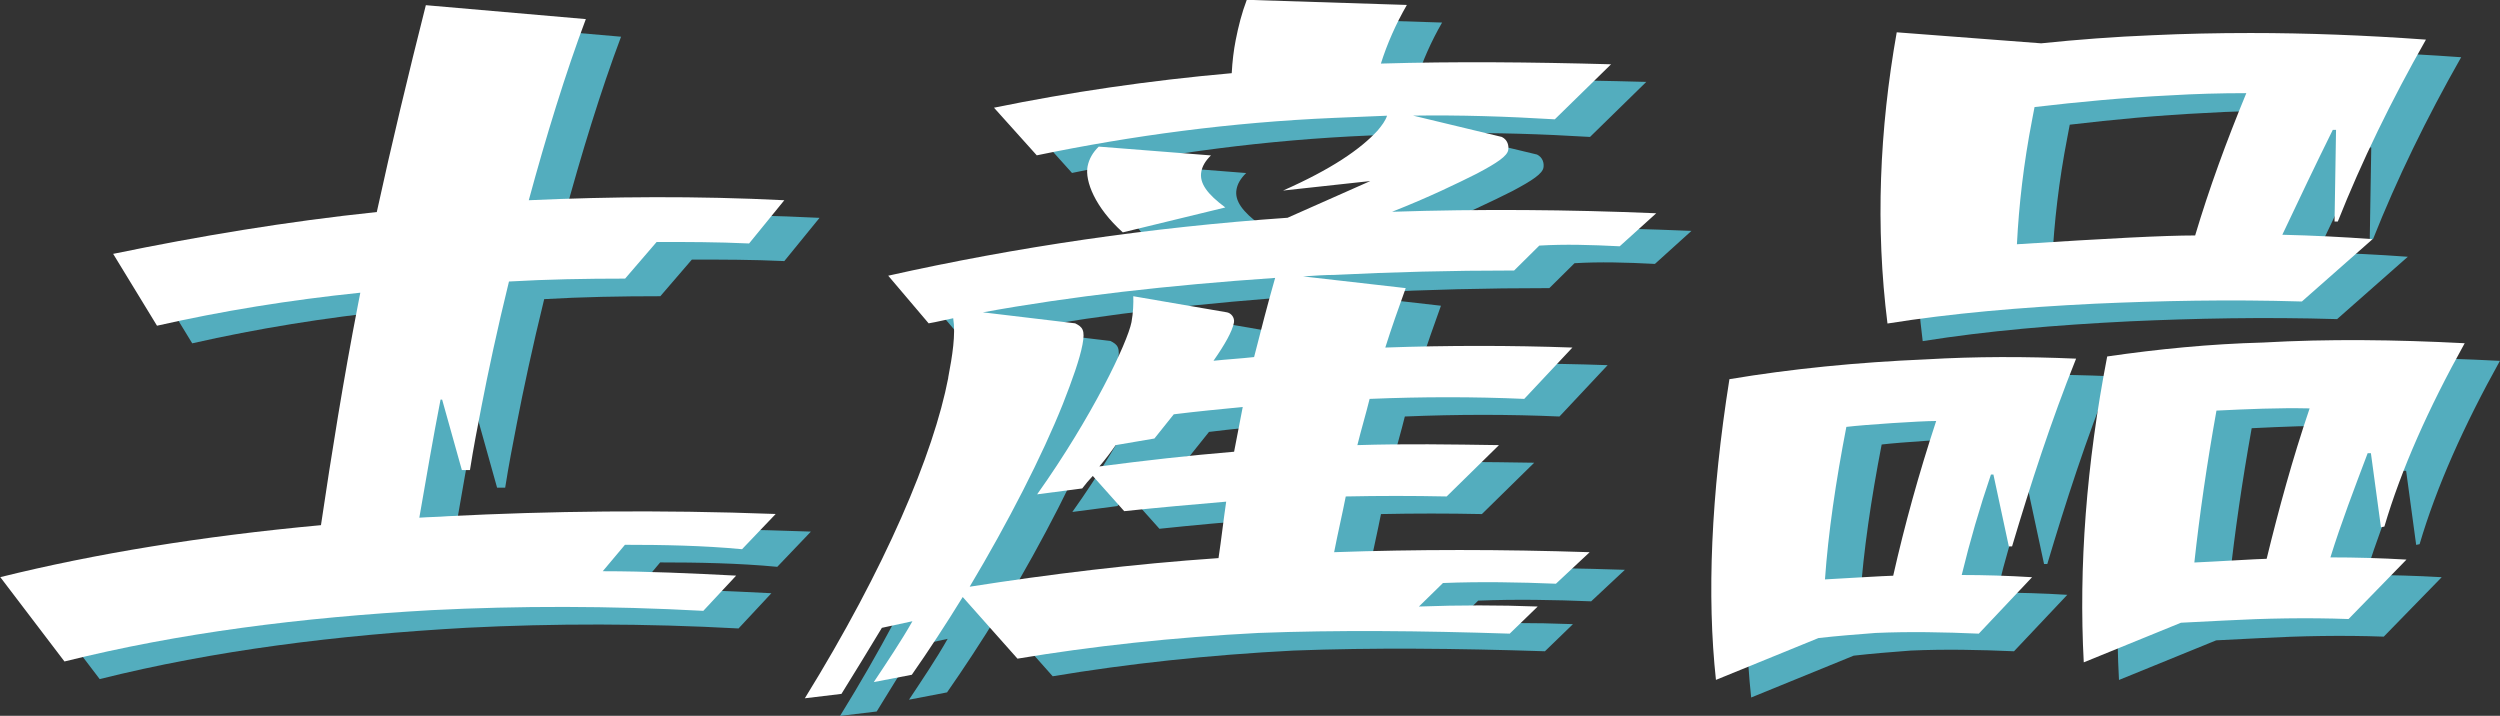 <?xml version="1.0" encoding="UTF-8"?><svg id="_レイヤー_2" xmlns="http://www.w3.org/2000/svg" viewBox="0 0 283.91 81.29"><rect x="0" y="0" width="283.91" height="81.29" fill="#333333" stroke="none"/><defs><style>.cls-1{fill:#fff;}.cls-2{fill:#53adbe;}</style></defs><g id="A-1"><g id="_ページタイトル"><g id="OL"><g id="goods"><path class="cls-2" d="m4,67.55c10.77-2.67,22.9-4.66,36.45-5.91,1.21-8.16,2.56-16.57,4.21-25.07l.26-1.33c-8.02.83-15.74,2.08-23.09,3.75l-4.98-8.16c9.72-2,19.65-3.67,29.94-4.75,1.69-7.75,3.57-15.58,5.57-23.49l18.17,1.58c-2.29,6.08-4.54,13.41-6.48,20.57,9.41-.42,19.04-.5,29.02,0l-4,4.91c-3.66-.17-6.99-.17-10.5-.17l-3.58,4.16c-4.44,0-8.89.08-13.19.33-1.33,5.41-2.39,10.41-3.1,14.08-.47,2.42-.94,4.83-1.33,7.33h-.92l-2.24-8h-.18c-.86,4.41-1.63,8.91-2.41,13.41,1.13-.08,2.14-.08,3.27-.17,11.48-.58,23.89-.75,37.2-.25l-3.82,4c-4.45-.42-9.05-.5-13.3-.5l-2.52,3c4.99,0,10.21.25,15.15.5l-3.73,4c-10.7-.58-20.96-.58-30.85-.08-14.85.83-28.69,2.58-41.7,5.83l-7.29-9.58Z"/><path class="cls-2" d="m111.68,44.89c.48-2.5.86-4.91.57-6.75-.86.17-1.84.42-2.79.58l-4.59-5.41c14.49-3.25,29.8-5.5,45.35-6.58l9.4-4.17-9.91,1.08c5.46-2.42,8.76-4.66,10.75-6.83.48-.58.86-1.08,1.06-1.67l-6.06.25c-11.65.5-22.84,2-33.72,4.25l-4.86-5.41c8.56-1.75,17.51-3.08,27-3.92.07-1.33.22-2.58.45-3.75.31-1.58.69-3.08,1.26-4.58l18.18.58c-1.25,2.17-2.24,4.41-2.95,6.66,8.37-.25,17.04-.17,26.14.08l-6.39,6.25c-5.48-.33-10.81-.5-16.09-.42l10.07,2.42c.67.33.82,1,.73,1.5-.13.67-1.2,1.42-3.57,2.67-2.15,1.08-5.41,2.67-9.62,4.33,9.95-.33,20.1-.25,30,.17l-4.15,3.75c-3.29-.17-6.24-.25-9.13-.08l-2.86,2.83c-7.21,0-13.8.17-20.43.5-.92,0-2.23.08-3.54.17l11.66,1.33c-.81,2.25-1.61,4.5-2.32,6.75,7.07-.25,14.28-.25,21.25,0l-5.47,5.83c-5.68-.25-11.59-.25-17.56,0-.43,1.75-.94,3.42-1.39,5.25,5.39-.17,10.64-.08,16.08,0l-5.94,5.83c-3.86-.08-7.65-.08-11.46,0-.39,2-.9,4.16-1.32,6.33,9.31-.33,19.01-.33,29.02,0l-3.83,3.58c-4.13-.17-8.55-.25-12.83-.08l-2.73,2.67c4.65-.17,9.09-.17,13.49,0l-3.18,3.08c-10.1-.33-19.6-.42-28.54-.08-9.71.5-18.86,1.5-27.36,2.92l-6.22-7c-1.89,3.08-3.86,6.08-5.78,8.83l-4.32.83c1.44-2.17,3.12-4.66,4.39-6.91l-3.47.75c-1.5,2.5-2.99,4.91-4.59,7.5l-4.16.5c9.16-14.83,14.62-27.74,16.29-36.4Zm20.82-6.33c.19-1,.23-2.17.2-2.92l10.64,1.83c.45.08.9.58.79,1.17-.19,1-1.04,2.5-2.32,4.33,1.6-.17,3.1-.25,4.61-.42.77-3,1.53-6,2.39-8.99-12.08.83-23.14,2.08-33.19,3.91l10.48,1.25c.84.42,1.15.75.83,2.42-.32,1.67-1.15,4-2.23,6.75-2.33,5.83-6.2,13.41-10.58,20.74,9.05-1.42,18.52-2.58,28.26-3.25.33-2.17.55-4.25.87-6.41-3.85.33-7.71.67-11.58,1.08l-3.57-4c-.47.5-.82.92-1.2,1.42l-5.12.67c6.22-8.75,10.27-17.24,10.72-19.57Zm-4.99-17.66c.16-.83.58-1.58,1.27-2.25l12.74,1c-.68.67-.98,1.25-1.09,1.83-.26,1.33.7,2.58,2.72,4.08l-11.64,2.83c-3.15-2.83-4.32-5.83-4-7.5Zm1.35,34.07c5.12-.67,10.22-1.25,15.29-1.67l.98-5.08c-2.54.25-5.18.5-7.83.83l-2.2,2.75-4.4.75c-.51.75-1.14,1.58-1.85,2.42Z"/><path class="cls-2" d="m200.41,45.06c6.97-1.17,14.51-1.92,22.34-2.25,5.61-.33,11.25-.33,17.02-.08-2.87,7.16-5.16,14.24-7.27,21.32h-.37l-1.75-8.16h-.28c-1.3,3.83-2.39,7.58-3.32,11.41,2.59,0,5.25.08,7.99.25l-6.05,6.41c-3.94-.17-7.81-.25-11.72-.08-2.16.17-4.32.33-6.49.58l-11.64,4.75c-1.03-9.5-.57-20.91,1.53-34.15Zm10.84,22.74c1.49-.08,7.1-.42,7.75-.42,1.3-5.75,2.88-11.49,4.89-17.57-1.85,0-8.12.42-10.2.67-1.21,6.25-2.06,12.08-2.43,17.33Zm8.16-62.13l16.39,1.25c4.05-.42,8.37-.75,12.65-.92,3.64-.17,7.35-.25,11.14-.25,6.38,0,12.98.25,19.91.75-3.93,6.91-7.3,13.83-10.01,20.66h-.37l.17-10.41h-.37c-1.98,4-3.84,7.91-5.73,11.91,3.4.08,6.88.25,10.25.5l-8.03,7.08c-8.27-.25-16.15-.08-23.52.25-8.49.42-16.2,1.08-23.54,2.25-1.38-10.99-.91-21.99,1.05-33.07Zm13.63,24.07c10.39-.67,16.73-1,20.25-1,1.59-5.33,3.54-10.66,5.81-16.16-2.96,0-5.84.08-8.64.25-5.22.25-10.5.75-15.41,1.33l-.27,1.42c-.97,5-1.5,9.66-1.73,14.16Zm10.28,12.74c5.71-.83,11.64-1.42,17.68-1.58,7.38-.42,15.03-.33,22.9.08-4.12,7.41-7.21,14.33-9.12,20.82l-.39.08-1.14-8.41h-.37c-1.51,4-3.01,7.91-4.23,11.83,2.87,0,5.71.08,8.64.25l-6.58,6.75c-4.68-.17-9.41-.08-14.08.17l-4.95.25-11.04,4.5c-.58-10.83.29-22.49,2.66-34.73Zm9.88,23.4c1.96-.08,7.47-.42,8.21-.42,1.36-5.58,2.95-11.41,4.88-17.08-3.59-.08-7.04.08-10.58.25-1.09,6.08-1.92,11.83-2.51,17.24Z"/><path class="cls-1" d="m0,65.55c10.77-2.67,22.9-4.66,36.45-5.91,1.21-8.16,2.56-16.57,4.21-25.07l.26-1.33c-8.02.83-15.74,2.08-23.09,3.75l-4.98-8.16c9.72-2,19.65-3.67,29.94-4.75,1.69-7.75,3.57-15.58,5.57-23.49l18.17,1.58c-2.29,6.08-4.54,13.41-6.48,20.57,9.41-.42,19.04-.5,29.02,0l-4,4.91c-3.66-.17-6.99-.17-10.5-.17l-3.58,4.16c-4.44,0-8.89.08-13.19.33-1.33,5.41-2.39,10.41-3.1,14.08-.47,2.42-.94,4.83-1.33,7.33h-.92l-2.24-8h-.18c-.86,4.41-1.63,8.91-2.41,13.41,1.13-.08,2.14-.08,3.27-.17,11.48-.58,23.89-.75,37.2-.25l-3.82,4c-4.45-.42-9.05-.5-13.3-.5l-2.52,3c4.99,0,10.21.25,15.15.5l-3.73,4c-10.7-.58-20.96-.58-30.85-.08-14.85.83-28.69,2.58-41.7,5.83l-7.29-9.58Z"/><path class="cls-1" d="m107.68,42.89c.48-2.5.86-4.91.57-6.75-.86.17-1.84.42-2.79.58l-4.59-5.41c14.49-3.25,29.8-5.5,45.35-6.58l9.4-4.17-9.91,1.08c5.46-2.42,8.76-4.66,10.75-6.83.48-.58.86-1.08,1.06-1.67l-6.06.25c-11.65.5-22.84,2-33.72,4.25l-4.86-5.41c8.56-1.75,17.51-3.08,27-3.92.07-1.33.22-2.58.45-3.75.31-1.58.69-3.08,1.26-4.58l18.18.58c-1.25,2.17-2.24,4.41-2.95,6.66,8.37-.25,17.04-.17,26.14.08l-6.39,6.25c-5.48-.33-10.81-.5-16.09-.42l10.07,2.42c.67.33.82,1,.73,1.5-.13.67-1.2,1.42-3.57,2.67-2.15,1.08-5.41,2.67-9.62,4.33,9.95-.33,20.1-.25,30,.17l-4.15,3.75c-3.29-.17-6.24-.25-9.13-.08l-2.86,2.83c-7.21,0-13.8.17-20.43.5-.92,0-2.23.08-3.54.17l11.66,1.33c-.81,2.25-1.61,4.5-2.32,6.75,7.07-.25,14.28-.25,21.25,0l-5.47,5.83c-5.68-.25-11.59-.25-17.56,0-.43,1.75-.94,3.42-1.39,5.25,5.39-.17,10.64-.08,16.08,0l-5.94,5.83c-3.86-.08-7.65-.08-11.46,0-.39,2-.9,4.16-1.32,6.33,9.31-.33,19.01-.33,29.02,0l-3.83,3.58c-4.13-.17-8.55-.25-12.83-.08l-2.73,2.67c4.65-.17,9.09-.17,13.49,0l-3.18,3.08c-10.1-.33-19.6-.42-28.54-.08-9.71.5-18.86,1.5-27.36,2.92l-6.22-7c-1.89,3.08-3.86,6.08-5.78,8.83l-4.32.83c1.44-2.17,3.12-4.66,4.39-6.91l-3.47.75c-1.5,2.5-2.99,4.91-4.59,7.5l-4.16.5c9.16-14.83,14.62-27.74,16.29-36.4Zm20.82-6.33c.19-1,.23-2.17.2-2.92l10.64,1.83c.45.08.9.58.79,1.17-.19,1-1.04,2.5-2.32,4.33,1.6-.17,3.1-.25,4.61-.42.77-3,1.53-6,2.39-8.99-12.08.83-23.14,2.08-33.19,3.91l10.48,1.25c.84.42,1.15.75.83,2.42-.32,1.67-1.15,4-2.23,6.75-2.33,5.83-6.2,13.41-10.58,20.74,9.05-1.42,18.52-2.58,28.26-3.25.33-2.17.55-4.25.87-6.41-3.85.33-7.71.67-11.58,1.08l-3.57-4c-.47.5-.82.92-1.2,1.42l-5.12.67c6.22-8.75,10.27-17.24,10.72-19.57Zm-4.99-17.66c.16-.83.58-1.58,1.27-2.25l12.74,1c-.68.67-.98,1.25-1.09,1.83-.26,1.33.7,2.58,2.72,4.08l-11.64,2.83c-3.15-2.83-4.32-5.83-4-7.5Zm1.35,34.07c5.12-.67,10.22-1.25,15.29-1.67l.98-5.08c-2.54.25-5.18.5-7.83.83l-2.2,2.75-4.4.75c-.51.75-1.14,1.58-1.85,2.42Z"/><path class="cls-1" d="m196.41,43.06c6.97-1.17,14.51-1.92,22.34-2.25,5.61-.33,11.25-.33,17.02-.08-2.87,7.16-5.16,14.24-7.27,21.32h-.37l-1.75-8.16h-.28c-1.3,3.83-2.39,7.58-3.32,11.41,2.59,0,5.25.08,7.99.25l-6.05,6.41c-3.94-.17-7.81-.25-11.72-.08-2.16.17-4.32.33-6.49.58l-11.64,4.75c-1.03-9.5-.57-20.91,1.53-34.15Zm10.84,22.74c1.49-.08,7.1-.42,7.75-.42,1.3-5.75,2.88-11.49,4.88-17.57-1.85,0-8.12.42-10.2.67-1.21,6.25-2.06,12.08-2.43,17.33Zm8.16-62.13l16.39,1.25c4.05-.42,8.37-.75,12.65-.92,3.64-.17,7.35-.25,11.14-.25,6.38,0,12.98.25,19.91.75-3.93,6.91-7.3,13.83-10.01,20.66h-.37l.17-10.41h-.37c-1.98,4-3.84,7.91-5.73,11.91,3.4.08,6.88.25,10.25.5l-8.03,7.08c-8.27-.25-16.15-.08-23.52.25-8.49.42-16.2,1.08-23.54,2.25-1.38-10.99-.91-21.99,1.05-33.07Zm13.63,24.07c10.39-.67,16.73-1,20.25-1,1.59-5.33,3.54-10.66,5.81-16.16-2.96,0-5.84.08-8.64.25-5.22.25-10.5.75-15.41,1.33l-.27,1.42c-.97,5-1.5,9.66-1.73,14.16Zm10.28,12.74c5.71-.83,11.64-1.42,17.68-1.58,7.38-.42,15.03-.33,22.9.08-4.12,7.41-7.21,14.33-9.12,20.82l-.39.08-1.14-8.41h-.37c-1.51,4-3.01,7.91-4.23,11.83,2.87,0,5.71.08,8.64.25l-6.58,6.75c-4.68-.17-9.41-.08-14.08.17l-4.95.25-11.04,4.5c-.58-10.83.29-22.49,2.66-34.73Zm9.88,23.4c1.96-.08,7.47-.42,8.21-.42,1.36-5.58,2.95-11.41,4.88-17.08-3.59-.08-7.04.08-10.58.25-1.09,6.08-1.92,11.83-2.51,17.24Z"/></g></g></g></g></svg>